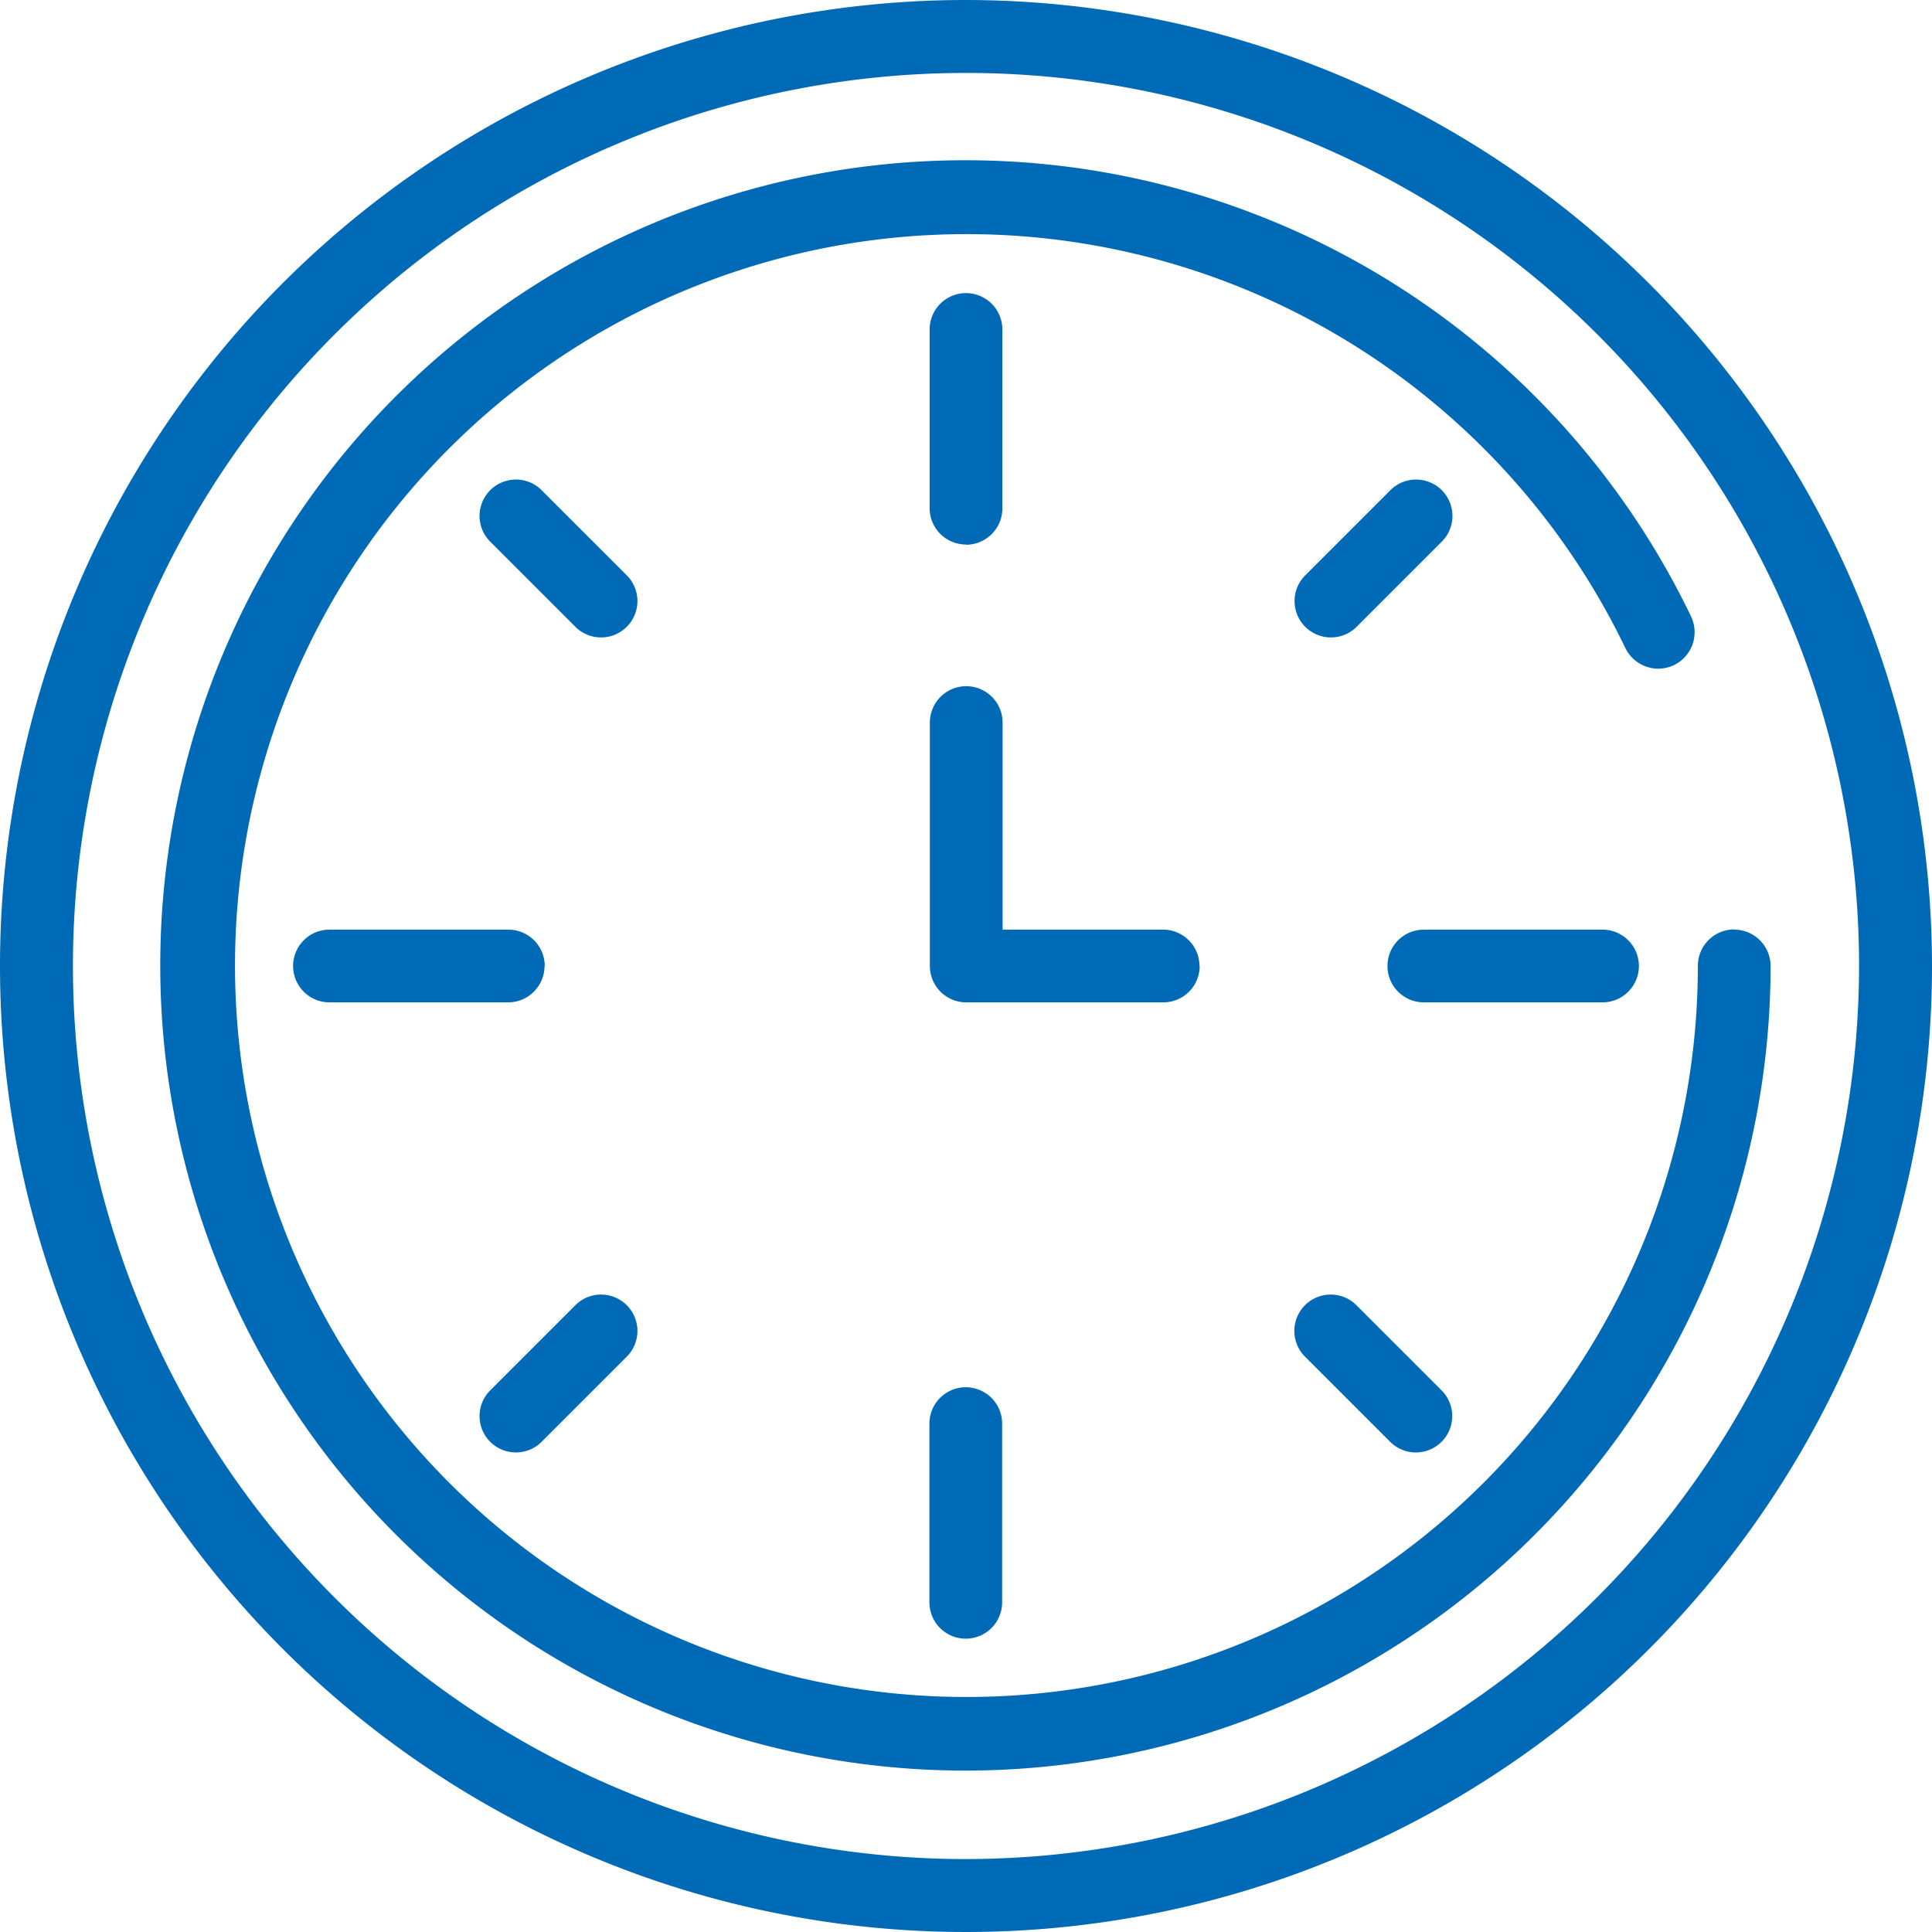 <svg xmlns="http://www.w3.org/2000/svg" width="87.14" height="87.14" viewBox="0 0 87.14 87.14">
  <g id="時間年休制度" transform="translate(43.57 43.57)">
    <g id="時間年休制度-2" data-name="時間年休制度" transform="translate(-43.57 -43.57)">
      <g id="グループ_3601" data-name="グループ 3601">
        <path id="パス_18949" data-name="パス 18949" d="M78.22,41.92a1.641,1.641,0,0,0-1.64,1.64,32.99,32.99,0,1,1-3.27-14.33,1.655,1.655,0,0,0,1.48.93A1.715,1.715,0,0,0,75.5,30a1.649,1.649,0,0,0,.77-2.2,36.316,36.316,0,1,0,3.59,15.77,1.641,1.641,0,0,0-1.64-1.64Z" fill="#006ab6"/>
        <path id="パス_18950" data-name="パス 18950" d="M43.57,0A43.57,43.57,0,1,0,87.14,43.57,43.612,43.612,0,0,0,43.57,0Zm0,83.85A40.28,40.28,0,1,1,83.85,43.57,40.326,40.326,0,0,1,43.57,83.85Z" fill="#006ab6"/>
        <path id="パス_18951" data-name="パス 18951" d="M43.57,24.57a1.641,1.641,0,0,0,1.64-1.64V14.86a1.64,1.64,0,1,0-3.28,0v8.06a1.641,1.641,0,0,0,1.64,1.64Z" fill="#006ab6"/>
        <path id="パス_18952" data-name="パス 18952" d="M61.19,28.27l3.84-3.84a1.64,1.64,0,0,0-2.32-2.32l-3.84,3.84a1.64,1.64,0,0,0,2.32,2.32Z" fill="#006ab6"/>
        <path id="パス_18953" data-name="パス 18953" d="M73.92,43.57a1.641,1.641,0,0,0-1.64-1.64H64.22a1.64,1.64,0,1,0,0,3.28h8.06A1.641,1.641,0,0,0,73.92,43.57Z" fill="#006ab6"/>
        <path id="パス_18954" data-name="パス 18954" d="M58.86,61.19l3.84,3.84a1.64,1.64,0,0,0,2.32-2.32l-3.84-3.84a1.64,1.64,0,0,0-2.32,2.32Z" fill="#006ab6"/>
        <path id="パス_18955" data-name="パス 18955" d="M41.92,64.21v8.06a1.64,1.64,0,0,0,3.28,0V64.21a1.64,1.64,0,0,0-3.28,0Z" fill="#006ab6"/>
        <path id="パス_18956" data-name="パス 18956" d="M23.27,65.51a1.626,1.626,0,0,0,1.16-.48l3.84-3.84a1.64,1.64,0,0,0-2.32-2.32l-3.84,3.84a1.64,1.64,0,0,0,1.16,2.8Z" fill="#006ab6"/>
        <path id="パス_18957" data-name="パス 18957" d="M24.57,43.57a1.641,1.641,0,0,0-1.64-1.64H14.86a1.64,1.64,0,1,0,0,3.28h8.06a1.641,1.641,0,0,0,1.64-1.64Z" fill="#006ab6"/>
        <path id="パス_18958" data-name="パス 18958" d="M28.27,25.95l-3.84-3.84a1.64,1.64,0,0,0-2.32,2.32l3.84,3.84a1.64,1.64,0,0,0,2.32-2.32Z" fill="#006ab6"/>
        <path id="パス_18959" data-name="パス 18959" d="M54.1,43.57a1.641,1.641,0,0,0-1.64-1.64H45.22V32.59a1.64,1.64,0,1,0-3.28,0V43.57a1.641,1.641,0,0,0,1.64,1.64h8.89a1.641,1.641,0,0,0,1.64-1.64Z" fill="#006ab6"/>
      </g>
    </g>
  </g>
</svg>

